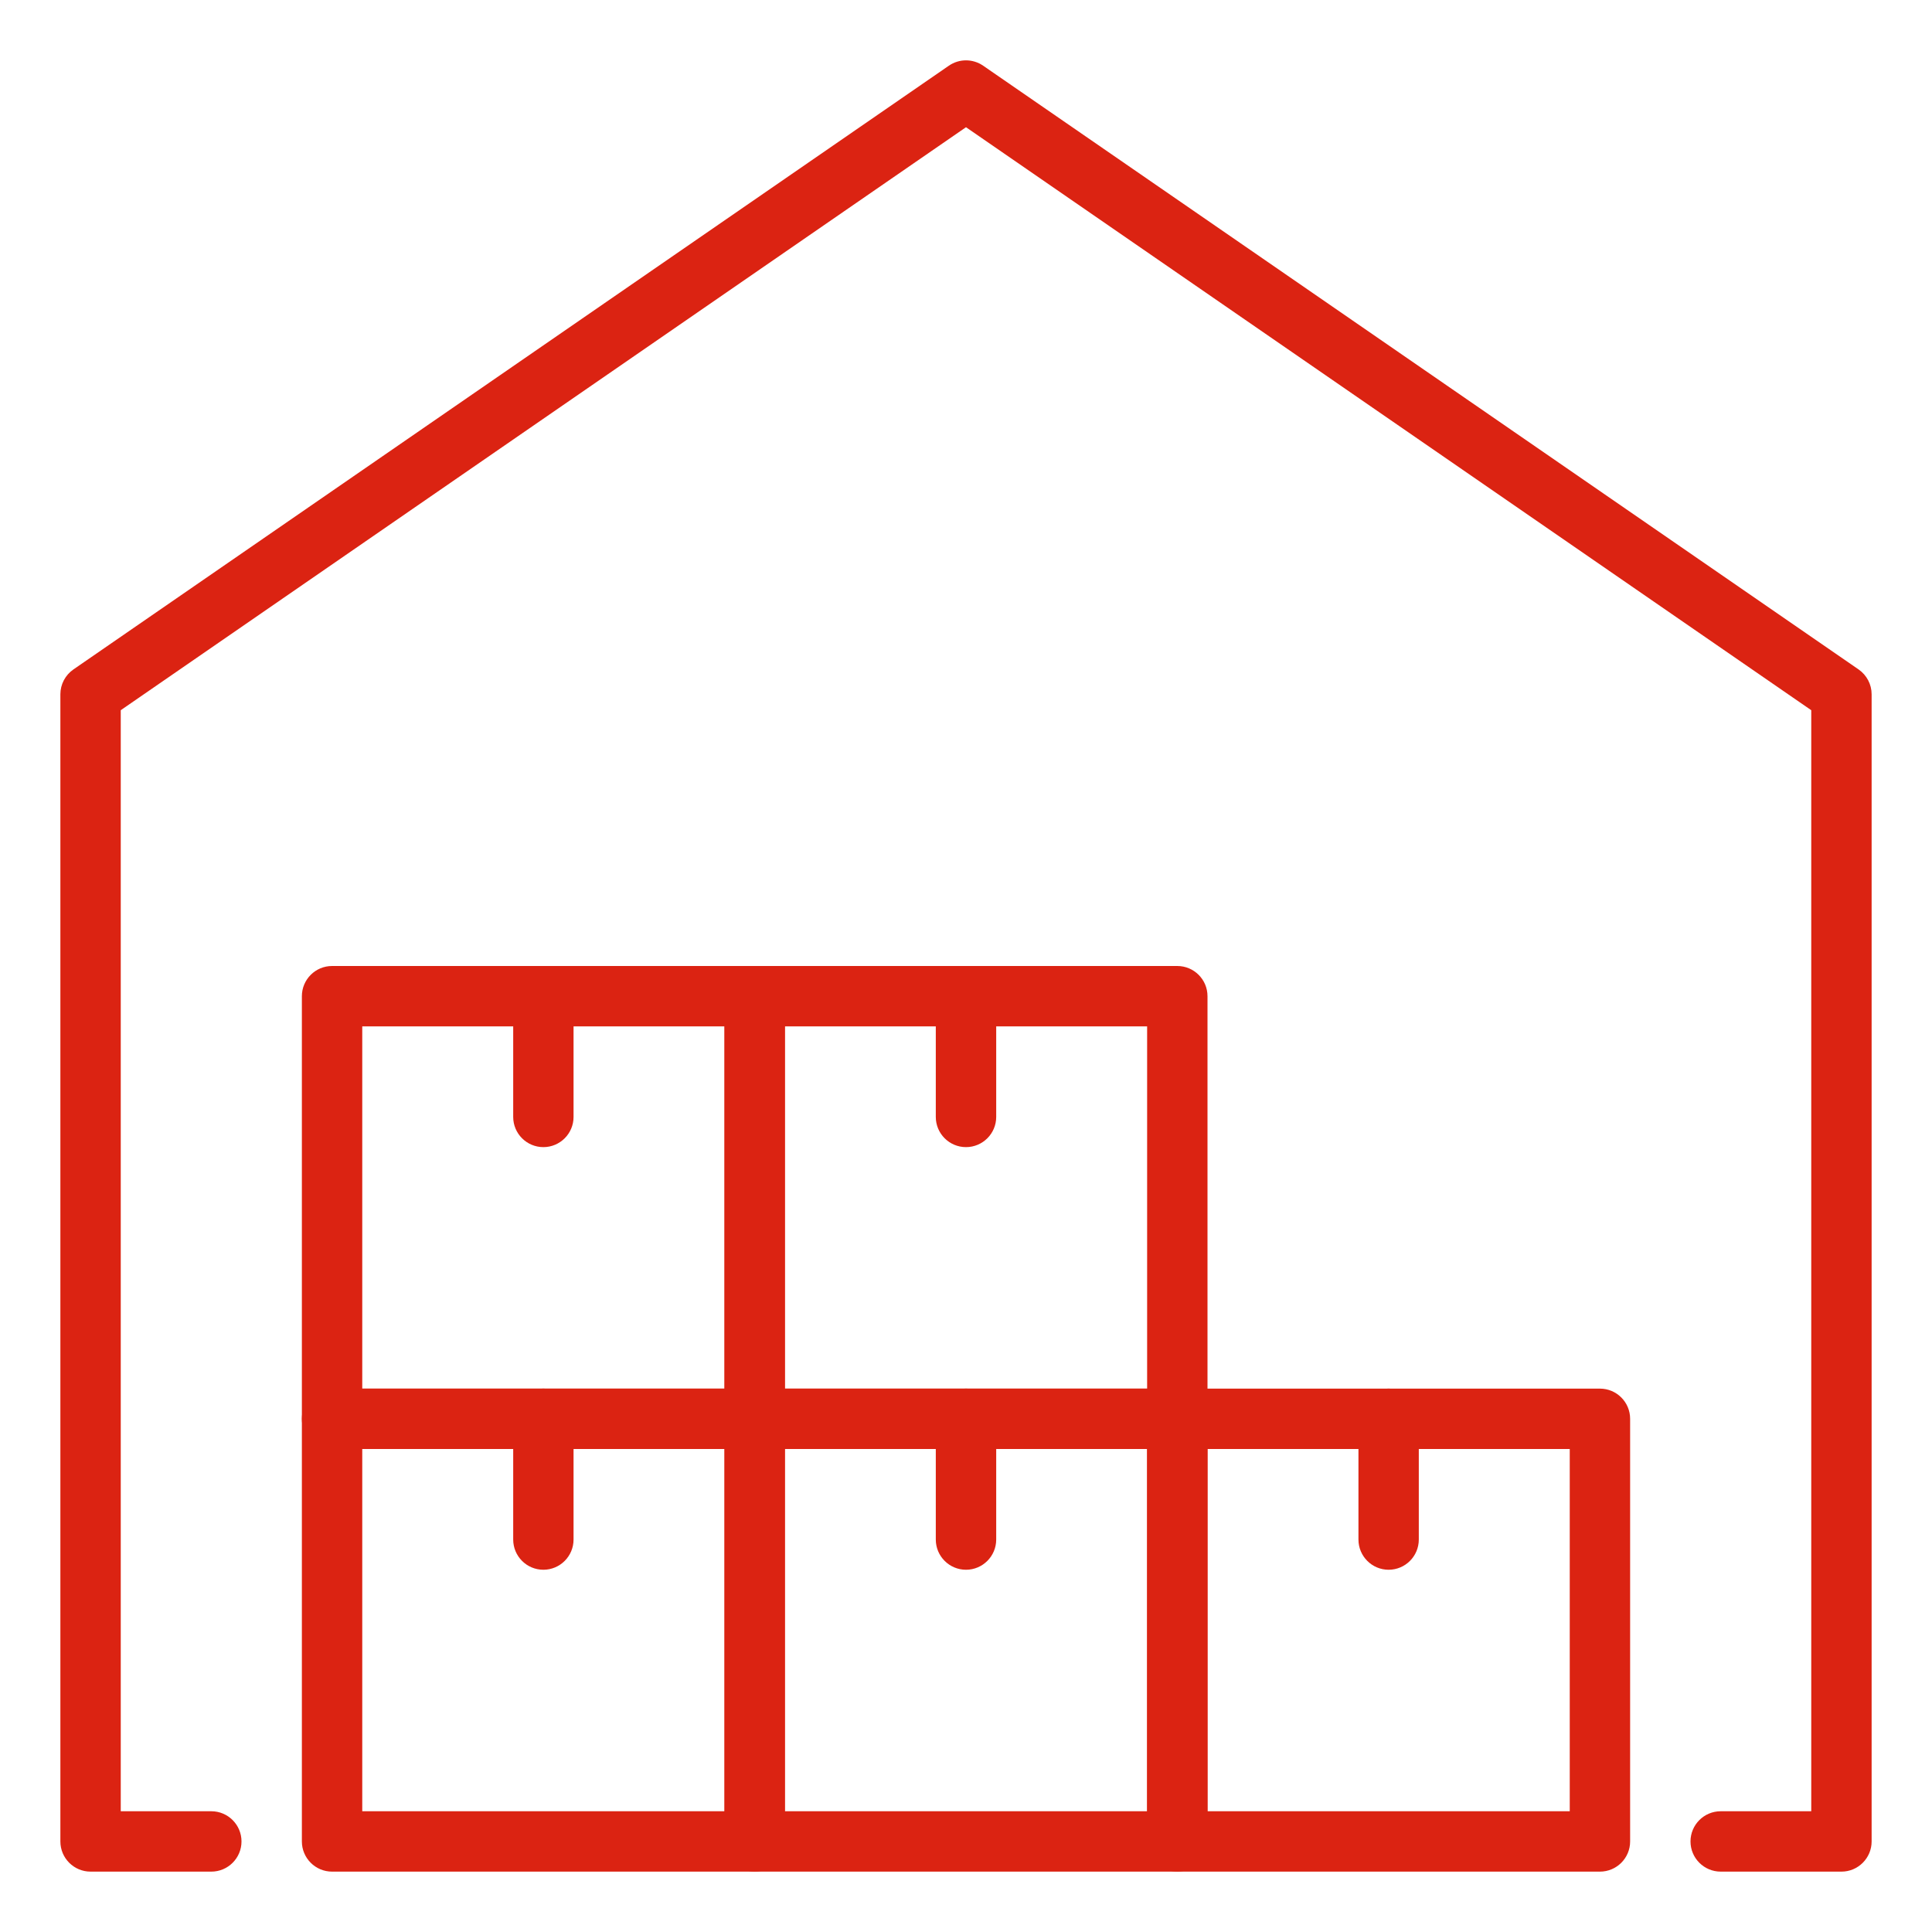 <svg width="60" height="60" viewBox="0 0 60 60" fill="none" xmlns="http://www.w3.org/2000/svg">
<path d="M57.188 58.125H53.438C52.92 58.125 52.5 57.705 52.5 57.188C52.5 56.67 52.92 56.25 53.438 56.25H56.25V22.056L30 3.951L3.75 22.056V56.25H6.562C7.08 56.25 7.5 56.67 7.5 57.188C7.5 57.705 7.08 58.125 6.562 58.125H2.812C2.295 58.125 1.875 57.705 1.875 57.188V21.562C1.875 21.253 2.027 20.966 2.28 20.79L29.468 2.04C29.79 1.819 30.21 1.819 30.532 2.04L57.72 20.79C57.973 20.966 58.125 21.253 58.125 21.562V57.188C58.125 57.705 57.705 58.125 57.188 58.125Z" fill="#DB2312"/>
<path d="M23.438 45H10.312C9.795 45 9.375 44.58 9.375 44.062V30.938C9.375 30.42 9.795 30 10.312 30H23.438C23.955 30 24.375 30.42 24.375 30.938V44.062C24.375 44.58 23.955 45 23.438 45ZM11.25 43.125H22.5V31.875H11.25V43.125Z" fill="#DB2312"/>
<path d="M16.875 35.625C16.358 35.625 15.938 35.205 15.938 34.688V30.938C15.938 30.42 16.358 30 16.875 30C17.392 30 17.812 30.42 17.812 30.938V34.688C17.812 35.205 17.392 35.625 16.875 35.625Z" fill="#DB2312"/>
<path d="M36.562 45H23.438C22.92 45 22.5 44.58 22.5 44.062V30.938C22.5 30.42 22.92 30 23.438 30H36.562C37.08 30 37.5 30.42 37.5 30.938V44.062C37.5 44.58 37.08 45 36.562 45ZM24.375 43.125H35.625V31.875H24.375V43.125Z" fill="#DB2312"/>
<path d="M30 35.625C29.483 35.625 29.062 35.205 29.062 34.688V30.938C29.062 30.42 29.483 30 30 30C30.517 30 30.938 30.42 30.938 30.938V34.688C30.938 35.205 30.517 35.625 30 35.625Z" fill="#DB2312"/>
<path d="M49.688 58.125H36.562C36.045 58.125 35.625 57.705 35.625 57.188V44.062C35.625 43.545 36.045 43.125 36.562 43.125H49.688C50.205 43.125 50.625 43.545 50.625 44.062V57.188C50.625 57.705 50.205 58.125 49.688 58.125ZM37.5 56.25H48.75V45H37.5V56.25Z" fill="#DB2312"/>
<path d="M43.125 48.75C42.608 48.75 42.188 48.33 42.188 47.812V44.062C42.188 43.545 42.608 43.125 43.125 43.125C43.642 43.125 44.062 43.545 44.062 44.062V47.812C44.062 48.33 43.642 48.75 43.125 48.75Z" fill="#DB2312"/>
<path d="M36.562 58.125H23.438C22.92 58.125 22.5 57.705 22.5 57.188V44.062C22.5 43.545 22.92 43.125 23.438 43.125H36.562C37.08 43.125 37.5 43.545 37.5 44.062V57.188C37.5 57.705 37.08 58.125 36.562 58.125ZM24.375 56.25H35.625V45H24.375V56.25Z" fill="#DB2312"/>
<path d="M30 48.75C29.483 48.75 29.062 48.33 29.062 47.812V44.062C29.062 43.545 29.483 43.125 30 43.125C30.517 43.125 30.938 43.545 30.938 44.062V47.812C30.938 48.33 30.517 48.75 30 48.75Z" fill="#DB2312"/>
<path d="M23.438 58.125H10.312C9.795 58.125 9.375 57.705 9.375 57.188V44.062C9.375 43.545 9.795 43.125 10.312 43.125H23.438C23.955 43.125 24.375 43.545 24.375 44.062V57.188C24.375 57.705 23.955 58.125 23.438 58.125ZM11.25 56.25H22.5V45H11.25V56.25Z" fill="#DB2312"/>
<path d="M16.875 48.75C16.358 48.75 15.938 48.33 15.938 47.812V44.062C15.938 43.545 16.358 43.125 16.875 43.125C17.392 43.125 17.812 43.545 17.812 44.062V47.812C17.812 48.33 17.392 48.75 16.875 48.75Z" fill="#DB2312"/>
</svg>
